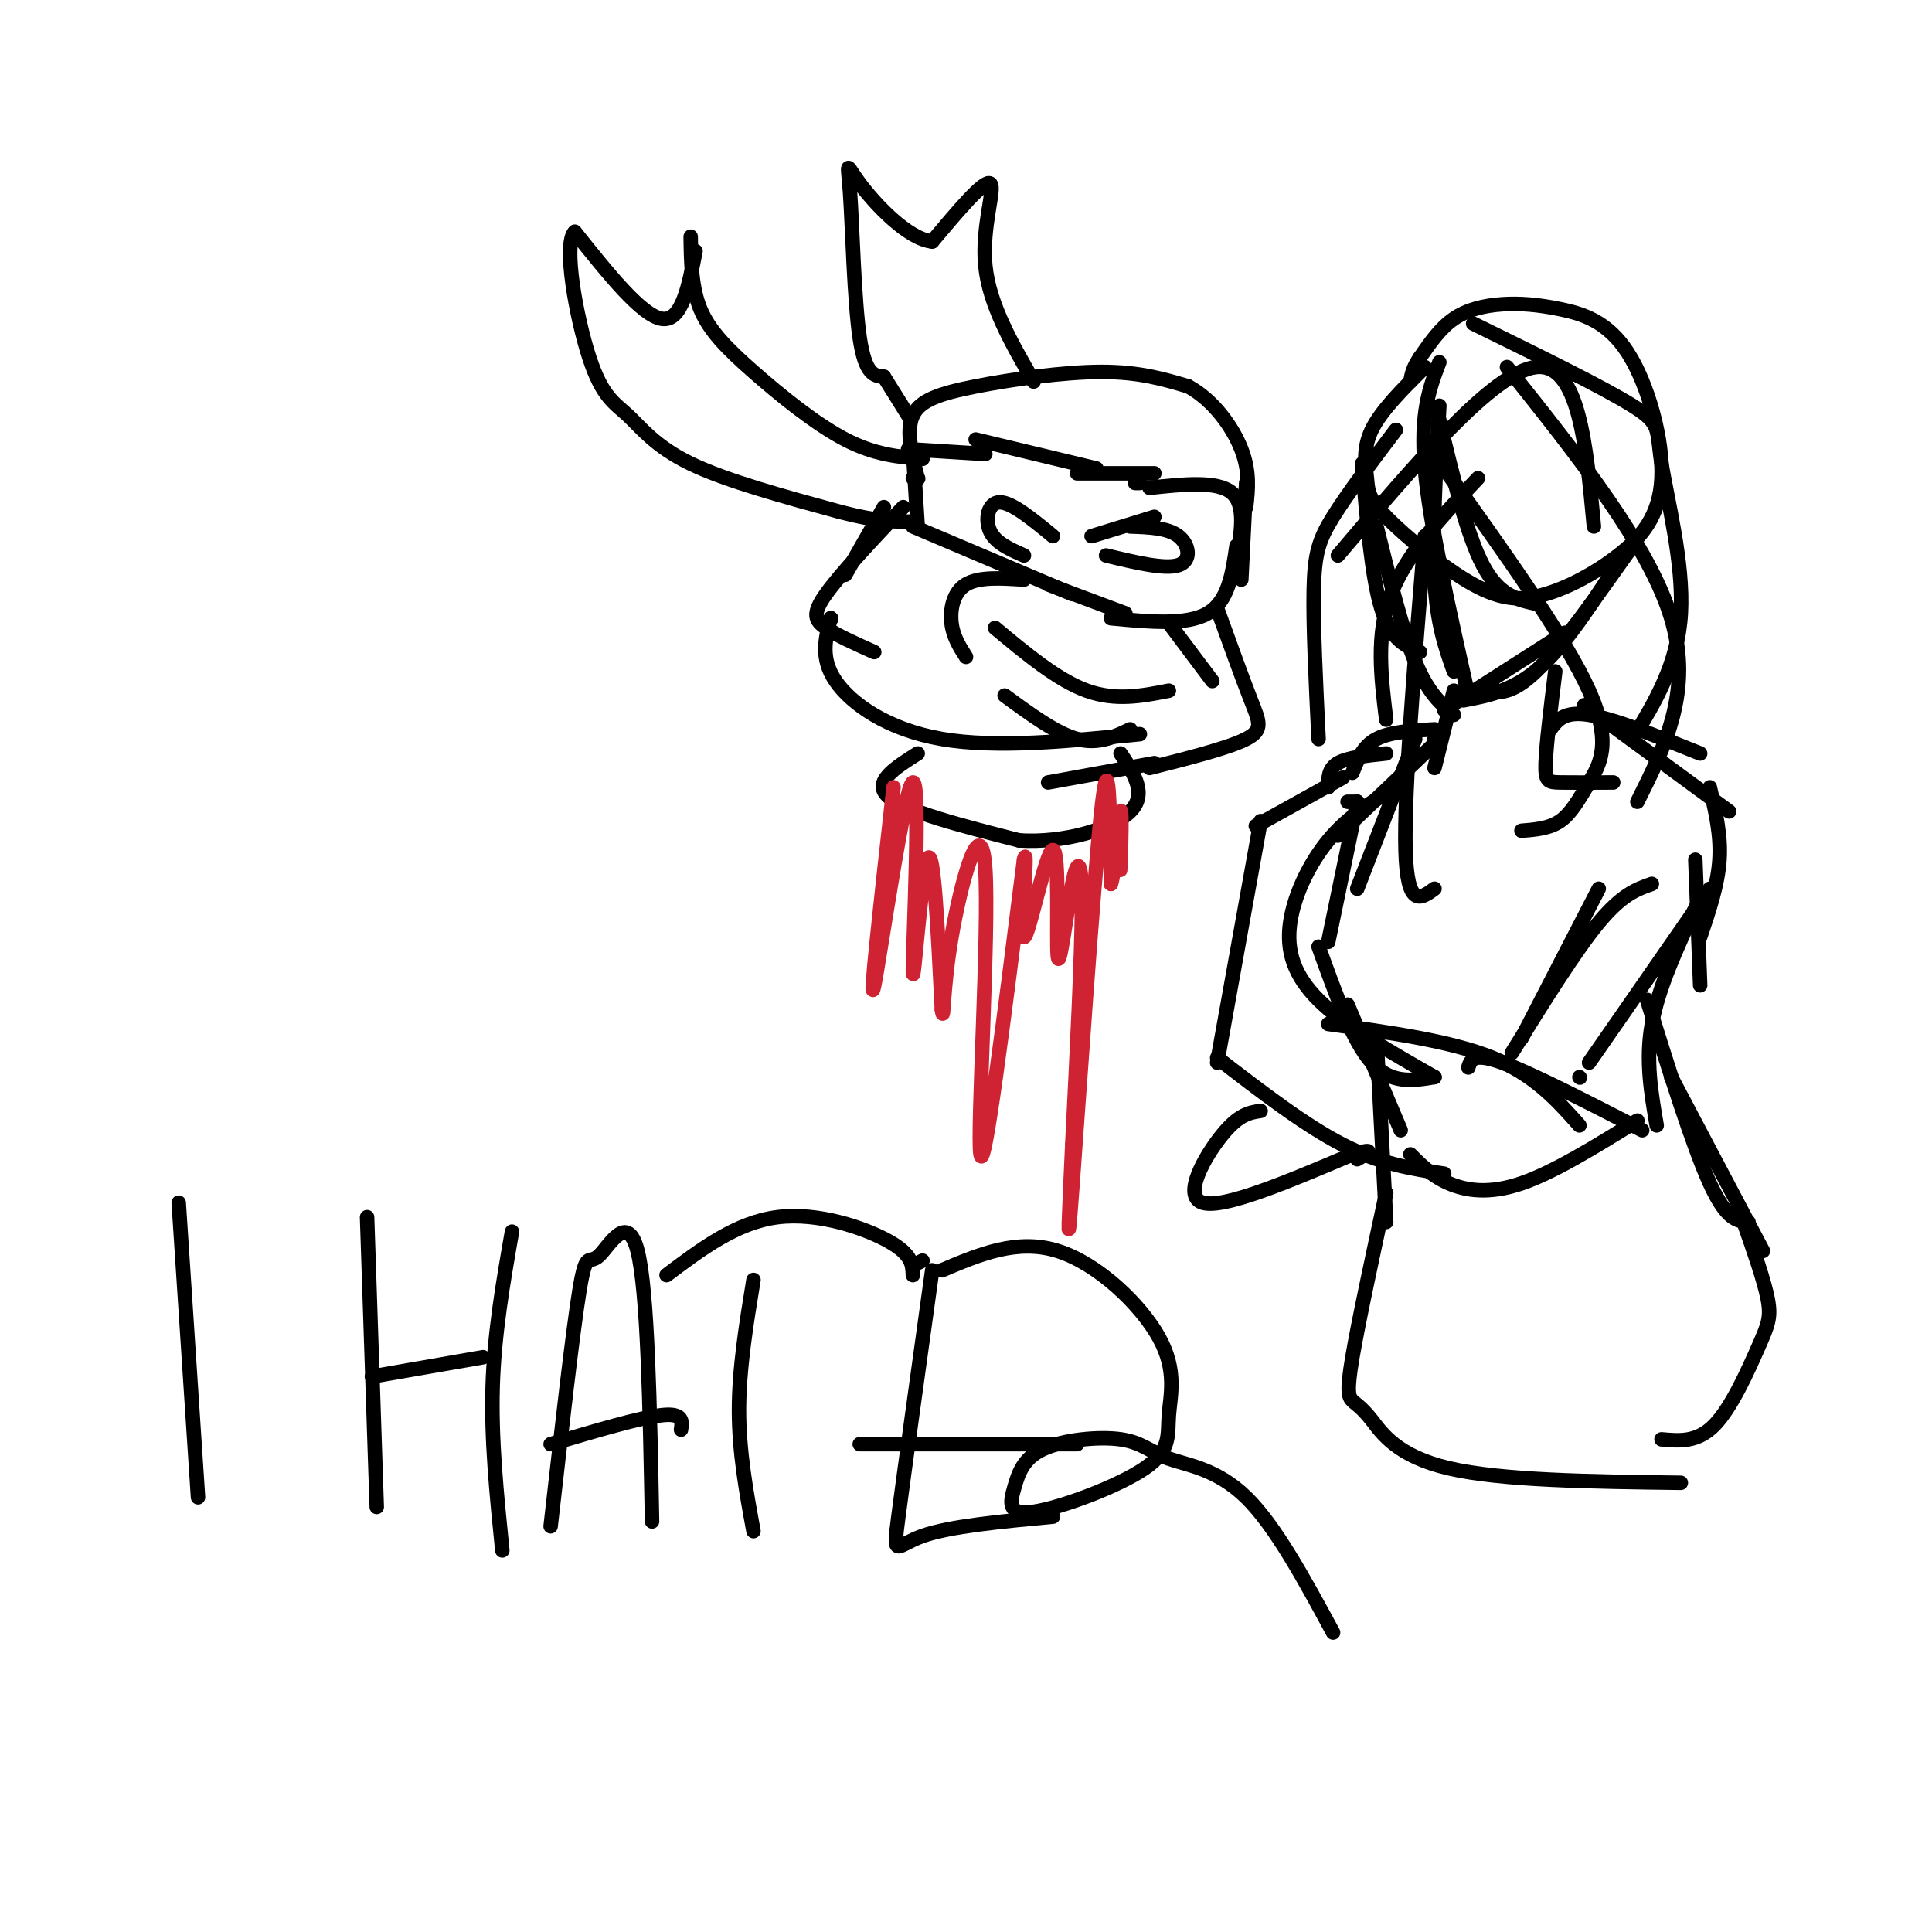 <svg viewBox='0 0 400 400' version='1.1' xmlns='http://www.w3.org/2000/svg' xmlns:xlink='http://www.w3.org/1999/xlink'><g fill='none' stroke='#000000' stroke-width='3' stroke-linecap='round' stroke-linejoin='round'><path d='M202,91c0.000,0.000 25.000,6.000 25,6'/><path d='M223,98c0.000,0.000 16.000,0.000 16,0'/><path d='M235,100c0.000,0.000 1.000,0.000 1,0'/><path d='M226,111c0.000,0.000 13.000,-4.000 13,-4'/><path d='M234,109c3.889,0.133 7.778,0.267 10,2c2.222,1.733 2.778,5.067 0,6c-2.778,0.933 -8.889,-0.533 -15,-2'/><path d='M218,111c-4.267,-3.511 -8.533,-7.022 -11,-7c-2.467,0.022 -3.133,3.578 -2,6c1.133,2.422 4.067,3.711 7,5'/><path d='M204,94c0.000,0.000 -16.000,-1.000 -16,-1'/><path d='M189,93c0.000,0.000 1.000,16.000 1,16'/><path d='M189,109c0.000,0.000 33.000,14.000 33,14'/><path d='M238,101c7.000,-0.750 14.000,-1.500 17,1c3.000,2.500 2.000,8.250 1,14'/><path d='M256,113c-0.833,5.750 -1.667,11.500 -6,14c-4.333,2.500 -12.167,1.750 -20,1'/><path d='M217,121c0.000,0.000 16.000,6.000 16,6'/><path d='M212,120c-4.667,-0.311 -9.333,-0.622 -12,1c-2.667,1.622 -3.333,5.178 -3,8c0.333,2.822 1.667,4.911 3,7'/><path d='M208,144c5.333,3.917 10.667,7.833 15,9c4.333,1.167 7.667,-0.417 11,-2'/><path d='M206,130c6.500,5.417 13.000,10.833 19,13c6.000,2.167 11.500,1.083 17,0'/><path d='M242,129c0.000,0.000 9.000,12.000 9,12'/><path d='M183,105c0.000,0.000 -8.000,14.000 -8,14'/><path d='M187,105c-6.533,6.933 -13.067,13.867 -16,18c-2.933,4.133 -2.267,5.467 0,7c2.267,1.533 6.133,3.267 10,5'/><path d='M190,99c0.000,0.000 -1.000,0.000 -1,0'/><path d='M190,99c0.000,0.000 0.100,0.100 0.1,0.1'/><path d='M190,99c-1.226,-4.923 -2.452,-9.845 -1,-13c1.452,-3.155 5.583,-4.542 13,-6c7.417,-1.458 18.119,-2.988 26,-3c7.881,-0.012 12.940,1.494 18,3'/><path d='M246,80c5.200,2.822 9.200,8.378 11,13c1.800,4.622 1.400,8.311 1,12'/><path d='M258,100c0.000,0.000 -1.000,20.000 -1,20'/><path d='M252,126c2.622,7.267 5.244,14.533 7,19c1.756,4.467 2.644,6.133 -1,8c-3.644,1.867 -11.822,3.933 -20,6'/><path d='M172,128c0.000,0.000 0.100,0.100 0.1,0.1'/><path d='M172,128c0.000,0.000 0.100,0.100 0.1,0.1'/><path d='M172,128c-1.111,4.133 -2.222,8.267 1,13c3.222,4.733 10.778,10.067 22,12c11.222,1.933 26.111,0.467 41,-1'/><path d='M191,95c-4.929,-0.405 -9.857,-0.810 -16,-4c-6.143,-3.190 -13.500,-9.167 -19,-14c-5.500,-4.833 -9.143,-8.524 -11,-13c-1.857,-4.476 -1.929,-9.738 -2,-15'/><path d='M144,52c-1.417,7.333 -2.833,14.667 -7,14c-4.167,-0.667 -11.083,-9.333 -18,-18'/><path d='M119,48c-2.482,2.504 0.314,17.764 3,26c2.686,8.236 5.262,9.448 8,12c2.738,2.552 5.640,6.443 13,10c7.360,3.557 19.180,6.778 31,10'/><path d='M174,106c7.667,2.000 11.333,2.000 15,2'/><path d='M214,79c-4.600,-7.978 -9.200,-15.956 -10,-24c-0.800,-8.044 2.200,-16.156 1,-17c-1.200,-0.844 -6.600,5.578 -12,12'/><path d='M193,50c-5.116,-0.530 -11.907,-7.853 -15,-12c-3.093,-4.147 -2.486,-5.116 -2,2c0.486,7.116 0.853,22.319 2,30c1.147,7.681 3.073,7.841 5,8'/><path d='M183,78c1.667,2.667 3.333,5.333 5,8'/><path d='M239,158c0.000,0.000 -22.000,4.000 -22,4'/><path d='M190,156c-4.750,3.000 -9.500,6.000 -6,9c3.500,3.000 15.250,6.000 27,9'/><path d='M211,174c9.400,0.600 19.400,-2.400 23,-6c3.600,-3.600 0.800,-7.800 -2,-12'/></g>
<g fill='none' stroke='#cf2233' stroke-width='3' stroke-linecap='round' stroke-linejoin='round'><path d='M185,163c-2.616,23.499 -5.231,46.998 -4,41c1.231,-5.998 6.309,-41.494 8,-42c1.691,-0.506 -0.006,33.979 0,39c0.006,5.021 1.716,-19.423 3,-23c1.284,-3.577 2.142,13.711 3,31'/><path d='M195,209c0.448,3.383 0.069,-3.660 2,-15c1.931,-11.340 6.174,-26.976 7,-14c0.826,12.976 -1.764,54.565 -1,59c0.764,4.435 4.882,-28.282 9,-61'/><path d='M212,178c1.034,-4.303 -0.881,15.440 0,16c0.881,0.560 4.556,-18.063 6,-18c1.444,0.063 0.655,18.811 1,22c0.345,3.189 1.824,-9.180 3,-15c1.176,-5.820 2.050,-5.091 2,5c-0.050,10.091 -1.025,29.546 -2,49'/><path d='M222,237c-0.643,14.440 -1.250,26.042 0,9c1.250,-17.042 4.357,-62.726 6,-78c1.643,-15.274 1.821,-0.137 2,15'/><path d='M230,183c0.762,-1.774 1.667,-13.708 2,-15c0.333,-1.292 0.095,8.060 0,11c-0.095,2.940 -0.048,-0.530 0,-4'/></g>
<g fill='none' stroke='#000000' stroke-width='3' stroke-linecap='round' stroke-linejoin='round'><path d='M295,76c-4.535,4.498 -9.071,8.997 -11,13c-1.929,4.003 -1.252,7.511 -1,10c0.252,2.489 0.080,3.959 4,8c3.920,4.041 11.932,10.655 18,14c6.068,3.345 10.193,3.422 15,2c4.807,-1.422 10.296,-4.344 15,-8c4.704,-3.656 8.623,-8.046 9,-16c0.377,-7.954 -2.789,-19.471 -7,-26c-4.211,-6.529 -9.469,-8.070 -14,-9c-4.531,-0.930 -8.335,-1.250 -12,-1c-3.665,0.250 -7.190,1.072 -10,3c-2.810,1.928 -4.905,4.964 -7,8'/><path d='M294,74c-1.500,2.167 -1.750,3.583 -2,5'/><path d='M298,84c-0.750,13.417 -1.500,26.833 -1,36c0.500,9.167 2.250,14.083 4,19'/><path d='M304,144c-4.000,-17.750 -8.000,-35.500 -9,-47c-1.000,-11.500 1.000,-16.750 3,-22'/><path d='M282,96c1.000,11.750 2.000,23.500 4,30c2.000,6.500 5.000,7.750 8,9'/><path d='M285,109c2.667,10.750 5.333,21.500 8,28c2.667,6.500 5.333,8.750 8,11'/><path d='M299,147c0.000,0.000 25.000,-16.000 25,-16'/><path d='M303,145c5.250,-1.000 10.500,-2.000 16,-7c5.500,-5.000 11.250,-14.000 17,-23'/><path d='M338,113c-7.417,10.500 -14.833,21.000 -20,26c-5.167,5.000 -8.083,4.500 -11,4'/><path d='M298,87c2.833,11.833 5.667,23.667 9,30c3.333,6.333 7.167,7.167 11,8'/><path d='M299,97c12.548,17.518 25.095,35.036 30,46c4.905,10.964 2.167,15.375 0,19c-2.167,3.625 -3.762,6.464 -6,8c-2.238,1.536 -5.119,1.768 -8,2'/><path d='M306,99c-7.417,7.833 -14.833,15.667 -18,24c-3.167,8.333 -2.083,17.167 -1,26'/><path d='M295,111c-2.167,26.417 -4.333,52.833 -4,65c0.333,12.167 3.167,10.083 6,8'/><path d='M289,89c-5.022,6.622 -10.044,13.244 -13,18c-2.956,4.756 -3.844,7.644 -4,15c-0.156,7.356 0.422,19.178 1,31'/><path d='M277,115c16.083,-19.000 32.167,-38.000 41,-39c8.833,-1.000 10.417,16.000 12,33'/><path d='M312,76c14.750,18.500 29.500,37.000 34,52c4.500,15.000 -1.250,26.500 -7,38'/><path d='M305,67c13.446,6.595 26.893,13.190 33,17c6.107,3.810 4.875,4.833 6,12c1.125,7.167 4.607,20.476 4,31c-0.607,10.524 -5.304,18.262 -10,26'/><path d='M309,143c0.000,0.000 0.000,-1.000 0,-1'/><path d='M322,139c-0.933,7.578 -1.867,15.156 -2,19c-0.133,3.844 0.533,3.956 3,4c2.467,0.044 6.733,0.022 11,0'/><path d='M301,143c0.000,0.000 -4.000,16.000 -4,16'/><path d='M298,153c0.000,0.000 -1.000,0.000 -1,0'/><path d='M298,153c0.000,0.000 -21.000,20.000 -21,20'/><path d='M281,166c0.000,0.000 -2.000,0.000 -2,0'/><path d='M281,166c0.000,0.000 0.100,0.100 0.1,0.1'/><path d='M281,166c0.000,0.000 -6.000,29.000 -6,29'/><path d='M273,196c3.500,9.750 7.000,19.500 11,24c4.000,4.500 8.500,3.750 13,3'/><path d='M297,223c-8.774,-5.000 -17.548,-10.000 -23,-15c-5.452,-5.000 -7.583,-10.000 -7,-16c0.583,-6.000 3.881,-13.000 8,-18c4.119,-5.000 9.060,-8.000 14,-11'/><path d='M293,153c0.000,0.000 -12.000,31.000 -12,31'/><path d='M279,208c0.000,0.000 11.000,26.000 11,26'/><path d='M285,215c0.000,0.000 2.000,38.000 2,38'/><path d='M287,227c0.000,0.000 0.000,1.000 0,1'/><path d='M297,151c-4.583,0.250 -9.167,0.500 -12,2c-2.833,1.500 -3.917,4.250 -5,7'/><path d='M287,156c-4.000,0.417 -8.000,0.833 -10,2c-2.000,1.167 -2.000,3.083 -2,5'/><path d='M278,161c0.000,0.000 -18.000,10.000 -18,10'/><path d='M261,170c0.000,0.000 -9.000,50.000 -9,50'/><path d='M252,219c9.083,7.000 18.167,14.000 26,18c7.833,4.000 14.417,5.000 21,6'/><path d='M275,212c12.667,1.750 25.333,3.500 34,7c8.667,3.500 13.333,8.750 18,14'/><path d='M304,221c0.500,-1.583 1.000,-3.167 7,-1c6.000,2.167 17.500,8.083 29,14'/><path d='M339,232c-8.644,5.356 -17.289,10.711 -24,13c-6.711,2.289 -11.489,1.511 -15,0c-3.511,-1.511 -5.756,-3.756 -8,-6'/><path d='M321,151c1.417,-1.917 2.833,-3.833 8,-3c5.167,0.833 14.083,4.417 23,8'/><path d='M328,146c0.000,0.000 30.000,22.000 30,22'/><path d='M354,163c1.167,4.917 2.333,9.833 2,15c-0.333,5.167 -2.167,10.583 -4,16'/><path d='M351,178c0.000,0.000 1.000,26.000 1,26'/><path d='M331,184c0.000,0.000 -16.000,31.000 -16,31'/><path d='M313,218c6.583,-10.583 13.167,-21.167 18,-27c4.833,-5.833 7.917,-6.917 11,-8'/><path d='M354,184c0.000,0.000 -25.000,36.000 -25,36'/><path d='M327,223c0.000,0.000 0.100,0.100 0.1,0.1'/><path d='M261,230c-2.244,0.333 -4.489,0.667 -8,5c-3.511,4.333 -8.289,12.667 -4,14c4.289,1.333 17.644,-4.333 31,-10'/><path d='M280,239c5.333,-1.500 3.167,-0.250 1,1'/><path d='M351,188c-3.833,8.250 -7.667,16.500 -9,24c-1.333,7.500 -0.167,14.250 1,21'/><path d='M341,207c4.750,15.167 9.500,30.333 13,38c3.500,7.667 5.750,7.833 8,8'/><path d='M346,223c0.000,0.000 19.000,36.000 19,36'/><path d='M361,253c2.137,6.089 4.274,12.179 5,16c0.726,3.821 0.042,5.375 -2,10c-2.042,4.625 -5.440,12.321 -9,16c-3.560,3.679 -7.280,3.339 -11,3'/><path d='M287,247c-2.888,13.397 -5.777,26.794 -7,34c-1.223,7.206 -0.781,8.220 0,9c0.781,0.780 1.903,1.325 4,4c2.097,2.675 5.171,7.478 16,10c10.829,2.522 29.415,2.761 48,3'/><path d='M37,249c0.000,0.000 4.000,61.000 4,61'/><path d='M76,252c0.000,0.000 2.000,60.000 2,60'/><path d='M77,285c0.000,0.000 23.000,-4.000 23,-4'/><path d='M106,255c-1.833,10.500 -3.667,21.000 -4,32c-0.333,11.000 0.833,22.500 2,34'/><path d='M114,316c2.304,-20.280 4.607,-40.560 6,-49c1.393,-8.440 1.875,-5.042 4,-7c2.125,-1.958 5.893,-9.274 8,-1c2.107,8.274 2.554,32.137 3,56'/><path d='M114,299c9.250,-2.750 18.500,-5.500 23,-6c4.500,-0.500 4.250,1.250 4,3'/><path d='M156,265c-1.500,9.167 -3.000,18.333 -3,27c0.000,8.667 1.500,16.833 3,25'/><path d='M138,264c7.267,-5.467 14.533,-10.933 23,-12c8.467,-1.067 18.133,2.267 23,5c4.867,2.733 4.933,4.867 5,7'/><path d='M193,263c-2.911,21.000 -5.822,42.000 -7,51c-1.178,9.000 -0.622,6.000 5,4c5.622,-2.000 16.311,-3.000 27,-4'/><path d='M189,262c0.000,0.000 2.000,-1.000 2,-1'/><path d='M178,299c0.000,0.000 45.000,0.000 45,0'/><path d='M195,263c7.819,-3.312 15.639,-6.623 24,-4c8.361,2.623 17.265,11.181 21,18c3.735,6.819 2.301,11.898 2,16c-0.301,4.102 0.529,7.225 -5,11c-5.529,3.775 -17.419,8.201 -23,9c-5.581,0.799 -4.854,-2.029 -4,-5c0.854,-2.971 1.837,-6.083 6,-8c4.163,-1.917 11.508,-2.637 16,-2c4.492,0.637 6.133,2.633 10,4c3.867,1.367 9.962,2.105 16,8c6.038,5.895 12.019,16.948 18,28'/></g>
</svg>